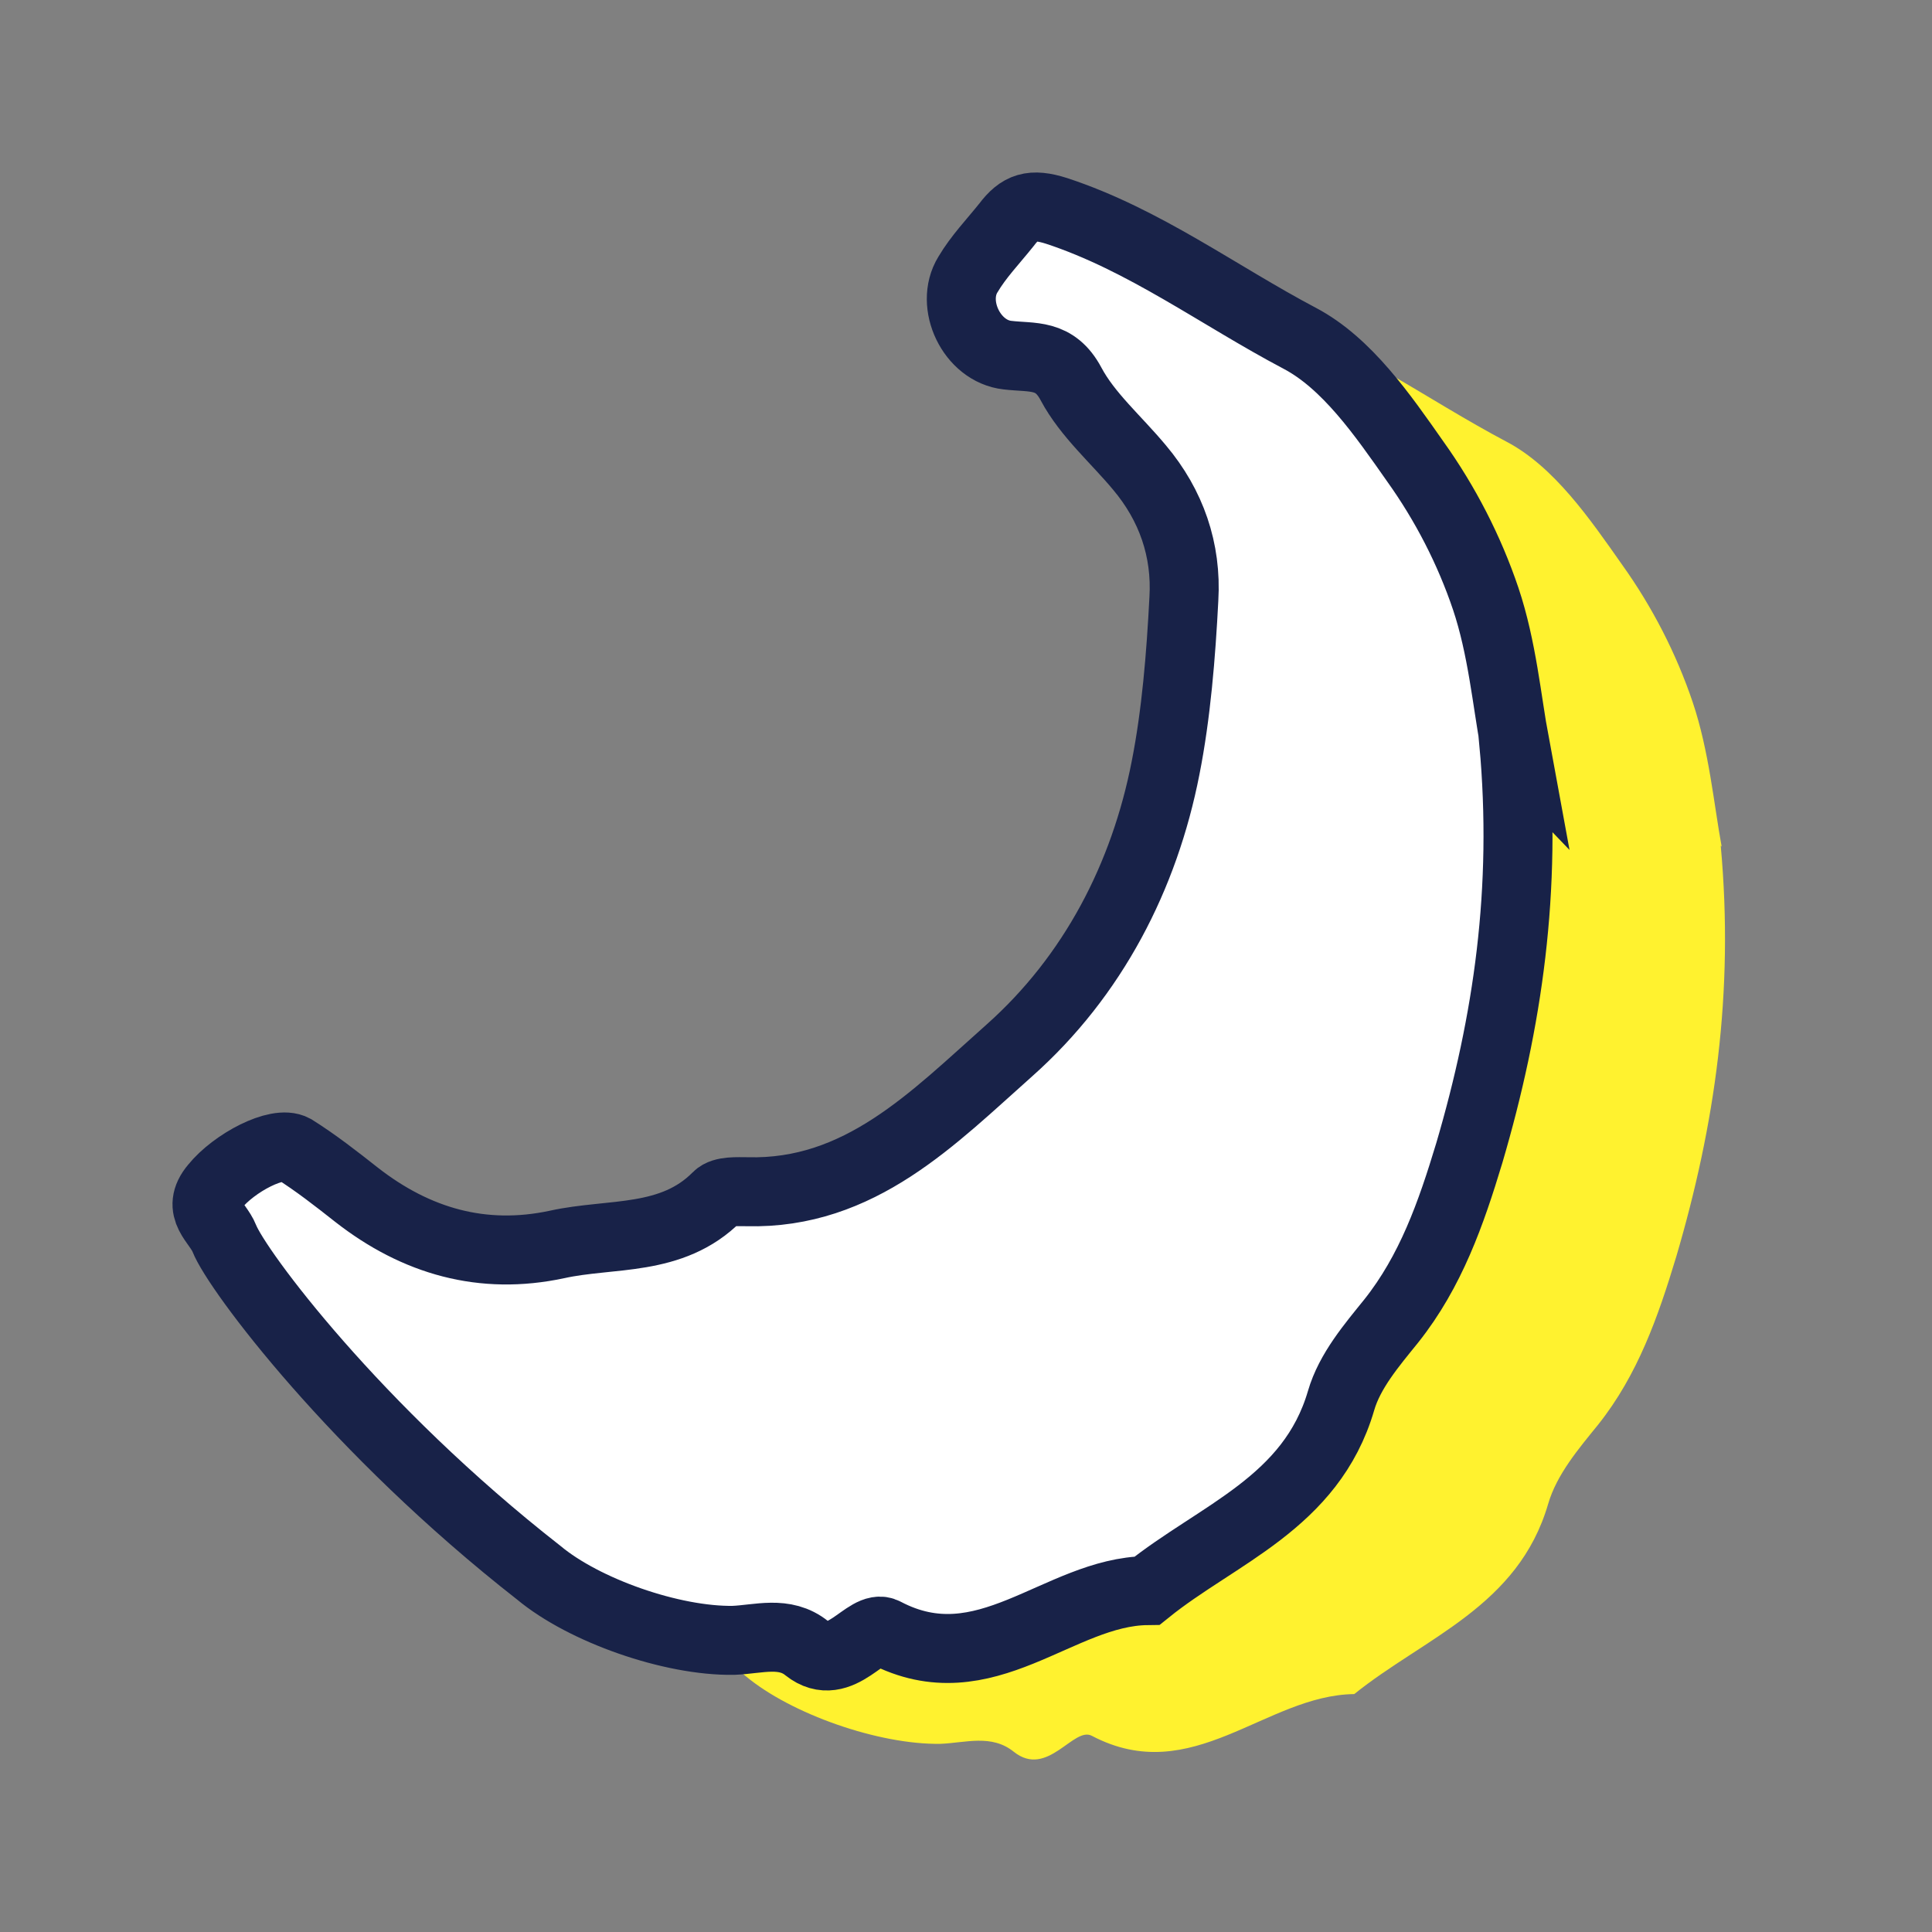 <svg width="48" height="48" viewBox="0 0 48 48" fill="none" xmlns="http://www.w3.org/2000/svg">
<rect x="0" y="0" width="48" height="48" fill="#808080" stroke="none"/>
<path d="M42.751 21.009C43.086 24.666 42.607 27.953 41.648 31.215C41.193 32.723 40.69 34.156 39.708 35.392C39.228 35.985 38.677 36.627 38.462 37.369C37.719 39.914 35.395 40.681 33.646 42.089C31.442 42.114 29.621 44.437 27.129 43.127C26.674 42.88 26.027 44.19 25.188 43.523C24.637 43.078 23.99 43.3 23.367 43.325C21.834 43.35 19.654 42.584 18.528 41.644C13.975 38.086 11.028 34.131 10.717 33.341C10.549 32.92 9.998 32.624 10.477 32.056C10.956 31.462 12.035 30.894 12.442 31.116C12.993 31.462 13.496 31.858 13.999 32.253C15.485 33.415 17.138 33.884 18.983 33.489C20.325 33.192 21.834 33.44 22.96 32.303C23.104 32.154 23.463 32.179 23.703 32.179C26.506 32.253 28.327 30.35 30.22 28.67C32.304 26.816 33.574 24.345 34.101 21.651C34.365 20.317 34.484 18.858 34.556 17.45C34.628 16.239 34.245 15.127 33.454 14.188C32.879 13.495 32.16 12.878 31.753 12.111C31.346 11.345 30.795 11.469 30.172 11.395C29.285 11.296 28.734 10.134 29.189 9.393C29.453 8.948 29.812 8.577 30.148 8.157C30.483 7.712 30.771 7.614 31.394 7.811C33.574 8.528 35.419 9.912 37.431 10.975C38.605 11.592 39.492 12.878 40.307 14.039C41.049 15.077 41.648 16.239 42.056 17.45C42.463 18.661 42.583 19.995 42.774 21.033L42.751 21.009Z" fill="#FFF22F"/>
<path d="M37.608 18.437C37.943 22.095 37.464 25.382 36.505 28.644C36.05 30.151 35.547 31.585 34.565 32.82C34.086 33.414 33.534 34.056 33.319 34.797C32.576 37.343 30.252 38.109 28.503 39.518C26.299 39.543 24.478 41.866 21.986 40.556C21.531 40.309 20.884 41.618 20.045 40.951C19.494 40.506 18.847 40.729 18.224 40.754C16.691 40.778 14.511 40.012 13.385 39.073C8.832 35.514 5.885 31.56 5.574 30.769C5.406 30.349 4.855 30.052 5.334 29.484C5.813 28.891 6.892 28.323 7.299 28.545C7.85 28.891 8.353 29.286 8.856 29.682C10.342 30.843 11.995 31.313 13.84 30.918C15.182 30.621 16.691 30.868 17.817 29.731C17.961 29.583 18.32 29.608 18.56 29.608C21.363 29.682 23.184 27.779 25.077 26.098C27.161 24.245 28.431 21.773 28.958 19.08C29.222 17.745 29.341 16.287 29.413 14.878C29.485 13.667 29.102 12.555 28.311 11.616C27.736 10.924 27.017 10.306 26.61 9.54C26.203 8.774 25.652 8.898 25.029 8.823C24.142 8.725 23.591 7.563 24.047 6.822C24.31 6.377 24.669 6.006 25.005 5.586C25.34 5.141 25.628 5.042 26.251 5.24C28.431 5.957 30.276 7.341 32.288 8.403C33.463 9.021 34.349 10.306 35.164 11.468C35.906 12.506 36.505 13.667 36.913 14.878C37.32 16.089 37.44 17.424 37.632 18.462L37.608 18.437Z" fill="white" stroke="#182248" stroke-width="1.714"/>
</svg>
